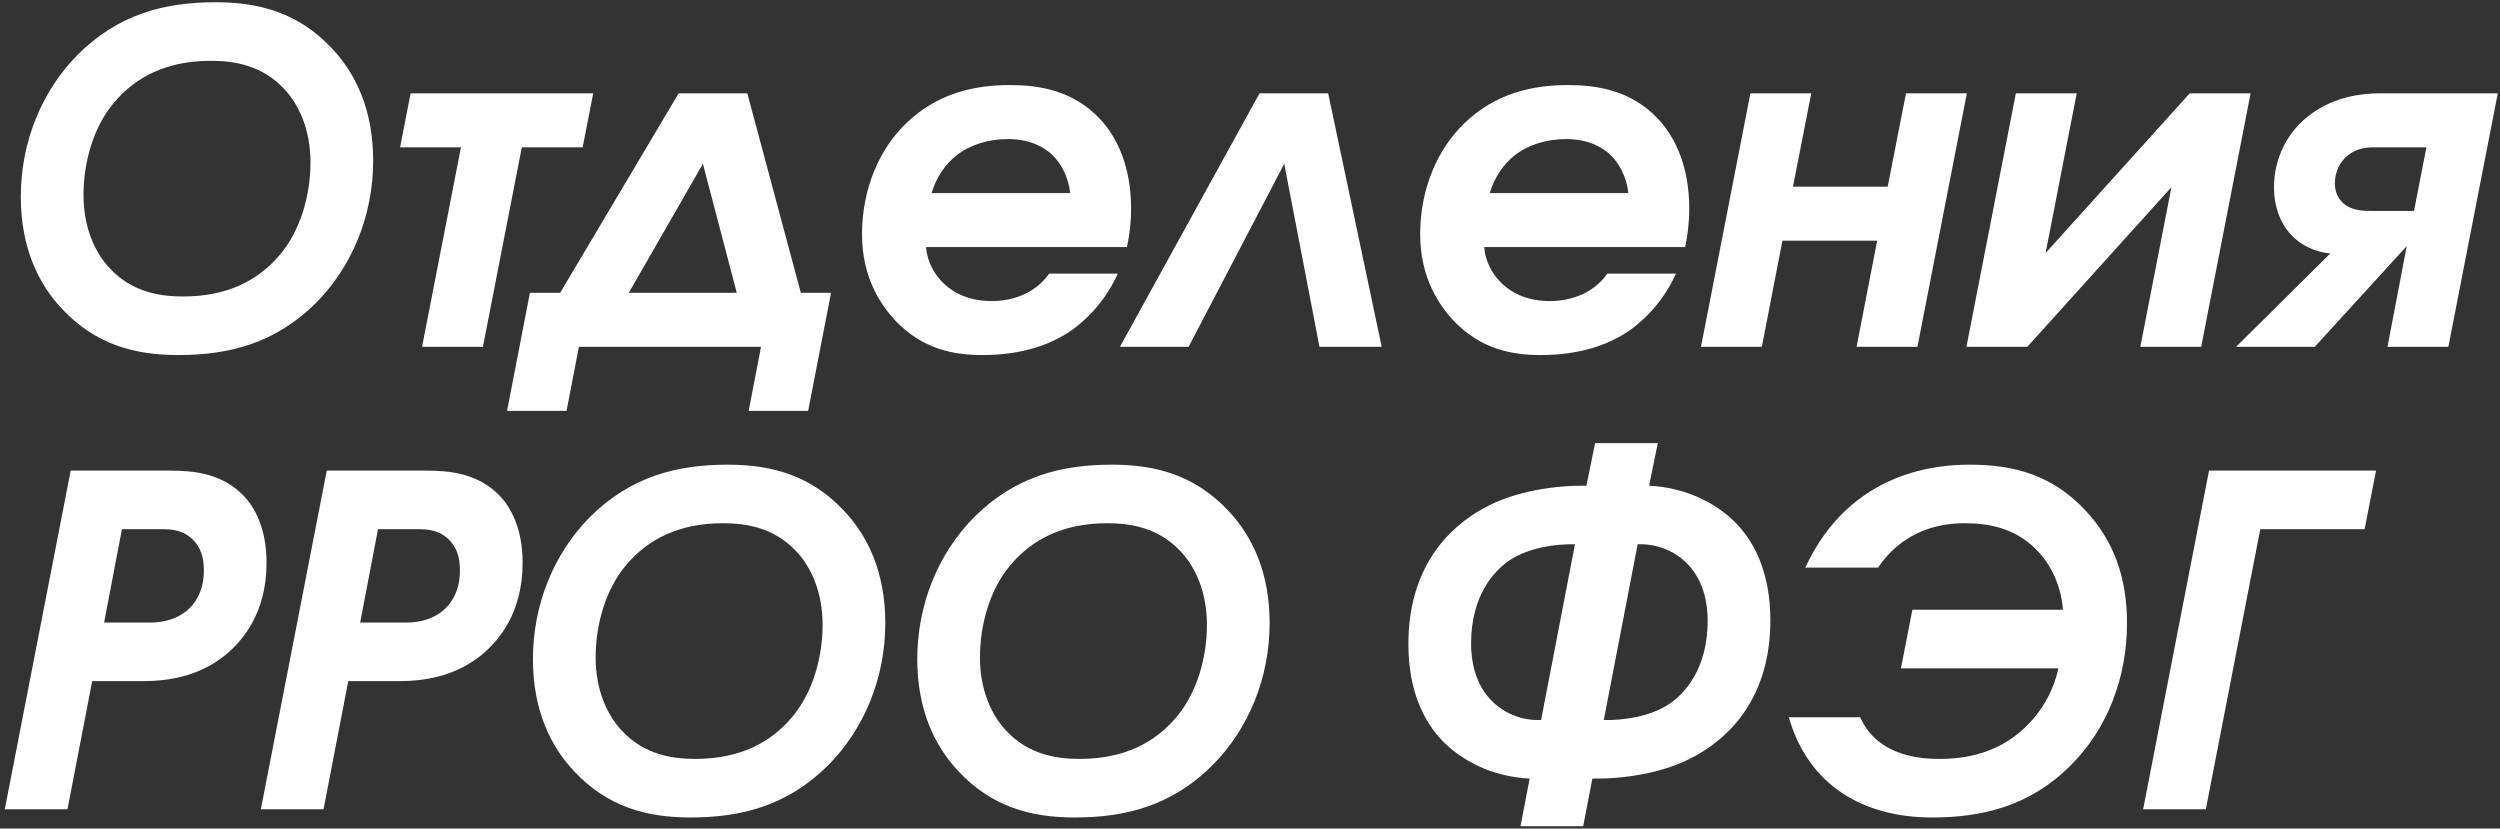 <?xml version="1.0" encoding="UTF-8"?> <svg xmlns="http://www.w3.org/2000/svg" width="519" height="172" viewBox="0 0 519 172" fill="none"><rect x="0" y="0" width="519" height="172" fill="#333333" stroke="none"/> <path d="M44.79 0.465C34.15 0.465 24.555 2.935 16.1 11.39C8.69 18.895 4.32 29.44 4.32 40.84C4.32 51.48 8.025 58.985 12.87 64.115C19.805 71.525 27.975 73.71 37 73.71C47.64 73.71 57.235 71.24 65.69 62.785C73.1 55.28 77.47 44.735 77.47 33.335C77.47 22.695 73.765 15.19 68.92 10.06C61.985 2.65 53.815 0.465 44.79 0.465ZM38.045 61.55C33.485 61.55 27.5 60.79 22.75 55.66C19.805 52.525 17.335 47.395 17.335 40.46C17.335 33.81 19.33 26.4 23.7 21.27C28.165 15.95 34.625 12.625 43.745 12.625C48.305 12.625 54.29 13.385 59.04 18.515C61.985 21.65 64.455 26.78 64.455 33.715C64.455 40.365 62.46 47.775 58.09 52.905C53.625 58.225 47.165 61.55 38.045 61.55Z" fill="white"></path> <path d="M85.245 19.37L83.06 30.58H95.695L87.62 72H100.255L108.33 30.58H120.965L123.15 19.37H85.245Z" fill="white"></path> <path d="M155.139 19.37H140.889L116.284 60.79H110.014L105.264 85.3H117.614L120.179 72H157.989L155.424 85.3H167.774L172.524 60.79H166.254L155.139 19.37ZM130.534 60.79L145.924 34L152.954 60.79H130.534Z" fill="white"></path> <path d="M233.96 51.29C234.53 48.63 234.815 45.97 234.815 43.31C234.815 34.665 231.965 28.49 228.26 24.595C222.655 18.705 215.625 17.66 209.64 17.66C202.42 17.66 194.63 19.275 188.075 25.64C182.66 30.865 178.955 39.035 178.955 48.63C178.955 57.845 183.04 63.545 185.985 66.68C191.59 72.475 197.955 73.71 203.94 73.71C212.205 73.71 218.38 71.525 222.845 68.295C224.365 67.155 229.02 63.545 232.06 56.8H217.81C216.955 58.035 215.625 59.46 213.44 60.695C211.635 61.645 209.165 62.5 205.935 62.5C201.66 62.5 198.43 61.17 196.055 58.985C193.015 56.135 192.35 52.905 192.255 51.29H233.96ZM193.395 40.08C194.345 36.85 196.245 34.095 198.525 32.29C201.28 30.105 205.08 28.87 209.26 28.87C214.105 28.87 216.955 30.77 218.285 32.005C220.185 33.715 221.8 36.66 222.18 40.08H193.395Z" fill="white"></path> <path d="M275.726 19.37H261.476L232.501 72H246.751L266.606 34L273.921 72H286.841L275.726 19.37Z" fill="white"></path> <path d="M349.834 51.29C350.404 48.63 350.689 45.97 350.689 43.31C350.689 34.665 347.839 28.49 344.134 24.595C338.529 18.705 331.499 17.66 325.514 17.66C318.294 17.66 310.504 19.275 303.949 25.64C298.534 30.865 294.829 39.035 294.829 48.63C294.829 57.845 298.914 63.545 301.859 66.68C307.464 72.475 313.829 73.71 319.814 73.71C328.079 73.71 334.254 71.525 338.719 68.295C340.239 67.155 344.894 63.545 347.934 56.8H333.684C332.829 58.035 331.499 59.46 329.314 60.695C327.509 61.645 325.039 62.5 321.809 62.5C317.534 62.5 314.304 61.17 311.929 58.985C308.889 56.135 308.224 52.905 308.129 51.29H349.834ZM309.269 40.08C310.219 36.85 312.119 34.095 314.399 32.29C317.154 30.105 320.954 28.87 325.134 28.87C329.979 28.87 332.829 30.77 334.159 32.005C336.059 33.715 337.674 36.66 338.054 40.08H309.269Z" fill="white"></path> <path d="M363.385 19.37L353.125 72H365.76L370.035 49.96H389.7L385.425 72H398.06L408.32 19.37H395.685L391.885 38.75H372.22L376.02 19.37H363.385Z" fill="white"></path> <path d="M418.493 19.37L408.233 72H420.868L450.793 38.845L444.333 72H456.968L467.228 19.37H454.593L424.668 52.525L431.128 19.37H418.493Z" fill="white"></path> <path d="M518.539 19.37H494.124C490.039 19.37 484.814 20.13 480.064 23.455C474.649 27.255 472.084 33.145 472.084 38.845C472.084 43.88 474.079 47.3 476.074 49.2C477.879 50.91 480.539 52.335 483.769 52.62L464.199 72H480.539L499.634 51.1L495.644 72H508.279L518.539 19.37ZM501.154 43.785H492.129C490.419 43.785 488.044 43.69 486.334 42.075C485.574 41.315 484.719 40.08 484.719 38.085C484.719 35.805 485.669 33.62 487.474 32.195C489.374 30.675 491.654 30.58 492.794 30.58H503.719L501.154 43.785Z" fill="white"></path> <path d="M0.995 168H14.01L19.14 141.4H29.685C34.625 141.4 41.18 140.545 46.785 135.985C50.49 132.945 55.335 127.15 55.335 116.795C55.335 109.29 52.58 105.015 50.585 102.925C46.025 98.175 39.945 97.7 35.29 97.7H14.675L0.995 168ZM25.315 109.86H33.675C35.765 109.86 38.235 110.05 40.325 112.33C42.13 114.325 42.32 116.7 42.32 118.505C42.32 123.16 40.135 125.63 38.805 126.77C37.095 128.195 34.53 129.24 31.3 129.24H21.61L25.315 109.86Z" fill="white"></path> <path d="M54.154 168H67.169L72.299 141.4H82.844C87.784 141.4 94.339 140.545 99.944 135.985C103.649 132.945 108.494 127.15 108.494 116.795C108.494 109.29 105.739 105.015 103.744 102.925C99.184 98.175 93.104 97.7 88.449 97.7H67.834L54.154 168ZM78.474 109.86H86.834C88.924 109.86 91.394 110.05 93.484 112.33C95.289 114.325 95.479 116.7 95.479 118.505C95.479 123.16 93.294 125.63 91.964 126.77C90.254 128.195 87.689 129.24 84.459 129.24H74.769L78.474 109.86Z" fill="white"></path> <path d="M151.108 96.465C140.468 96.465 130.873 98.935 122.418 107.39C115.008 114.895 110.638 125.44 110.638 136.84C110.638 147.48 114.343 154.985 119.188 160.115C126.123 167.525 134.293 169.71 143.318 169.71C153.958 169.71 163.553 167.24 172.008 158.785C179.418 151.28 183.788 140.735 183.788 129.335C183.788 118.695 180.083 111.19 175.238 106.06C168.303 98.65 160.133 96.465 151.108 96.465ZM144.363 157.55C139.803 157.55 133.818 156.79 129.068 151.66C126.123 148.525 123.653 143.395 123.653 136.46C123.653 129.81 125.648 122.4 130.018 117.27C134.483 111.95 140.943 108.625 150.063 108.625C154.623 108.625 160.608 109.385 165.358 114.515C168.303 117.65 170.773 122.78 170.773 129.715C170.773 136.365 168.778 143.775 164.408 148.905C159.943 154.225 153.483 157.55 144.363 157.55Z" fill="white"></path> <path d="M230.894 96.465C220.254 96.465 210.659 98.935 202.204 107.39C194.794 114.895 190.424 125.44 190.424 136.84C190.424 147.48 194.129 154.985 198.974 160.115C205.909 167.525 214.079 169.71 223.104 169.71C233.744 169.71 243.339 167.24 251.794 158.785C259.204 151.28 263.574 140.735 263.574 129.335C263.574 118.695 259.869 111.19 255.024 106.06C248.089 98.65 239.919 96.465 230.894 96.465ZM224.149 157.55C219.589 157.55 213.604 156.79 208.854 151.66C205.909 148.525 203.439 143.395 203.439 136.46C203.439 129.81 205.434 122.4 209.804 117.27C214.269 111.95 220.729 108.625 229.849 108.625C234.409 108.625 240.394 109.385 245.144 114.515C248.089 117.65 250.559 122.78 250.559 129.715C250.559 136.365 248.564 143.775 244.194 148.905C239.729 154.225 233.269 157.55 224.149 157.55Z" fill="white"></path> <path d="M315.657 171.515H328.672L330.572 161.635C336.557 161.73 345.202 160.685 351.852 156.98C359.547 152.8 367.527 144.345 367.527 128.765C367.527 118.885 364.202 112.615 360.592 108.815C356.697 104.73 350.332 101.215 342.352 100.835L344.157 92H331.142L329.337 100.835C323.352 100.74 314.707 101.785 308.057 105.49C300.362 109.67 292.382 118.125 292.382 133.705C292.382 143.585 295.707 149.855 299.317 153.655C303.212 157.74 309.577 161.255 317.557 161.635L315.657 171.515ZM319.932 149.475C314.612 149.665 311.097 147.005 309.482 145.295C306.157 141.78 305.397 137.125 305.397 133.61C305.397 123.635 310.147 118.505 313.377 116.32C317.557 113.565 323.257 112.9 326.962 112.995L319.932 149.475ZM339.977 112.995C345.297 112.805 348.812 115.465 350.427 117.175C353.752 120.69 354.512 125.345 354.512 128.86C354.512 138.835 349.762 143.965 346.532 146.15C342.352 148.905 336.652 149.57 332.947 149.475L339.977 112.995Z" fill="white"></path> <path d="M371.36 148.905C375.445 163.155 386.94 169.71 401.095 169.71C411.545 169.71 421.52 167.335 429.975 158.785C437.48 151.28 441.565 140.735 441.565 129.335C441.565 120.12 438.905 112.33 433.015 106.06C426.08 98.555 418.005 96.465 408.885 96.465C402.615 96.465 384.185 97.51 374.78 117.84H389.885C391.5 115.465 396.535 108.625 407.84 108.625C412.4 108.625 418.385 109.385 423.135 114.515C425.795 117.365 427.885 121.545 428.265 126.58H397.01L394.635 138.74H427.315C426.365 143.3 424.18 146.72 422.375 148.905C417.15 155.175 410.31 157.55 402.71 157.55C399.29 157.55 389.885 157.265 386.18 148.905H371.36Z" fill="white"></path> <path d="M444.916 168H457.931L469.236 109.86H490.896L493.271 97.7H458.596L444.916 168Z" fill="white"></path> </svg> 